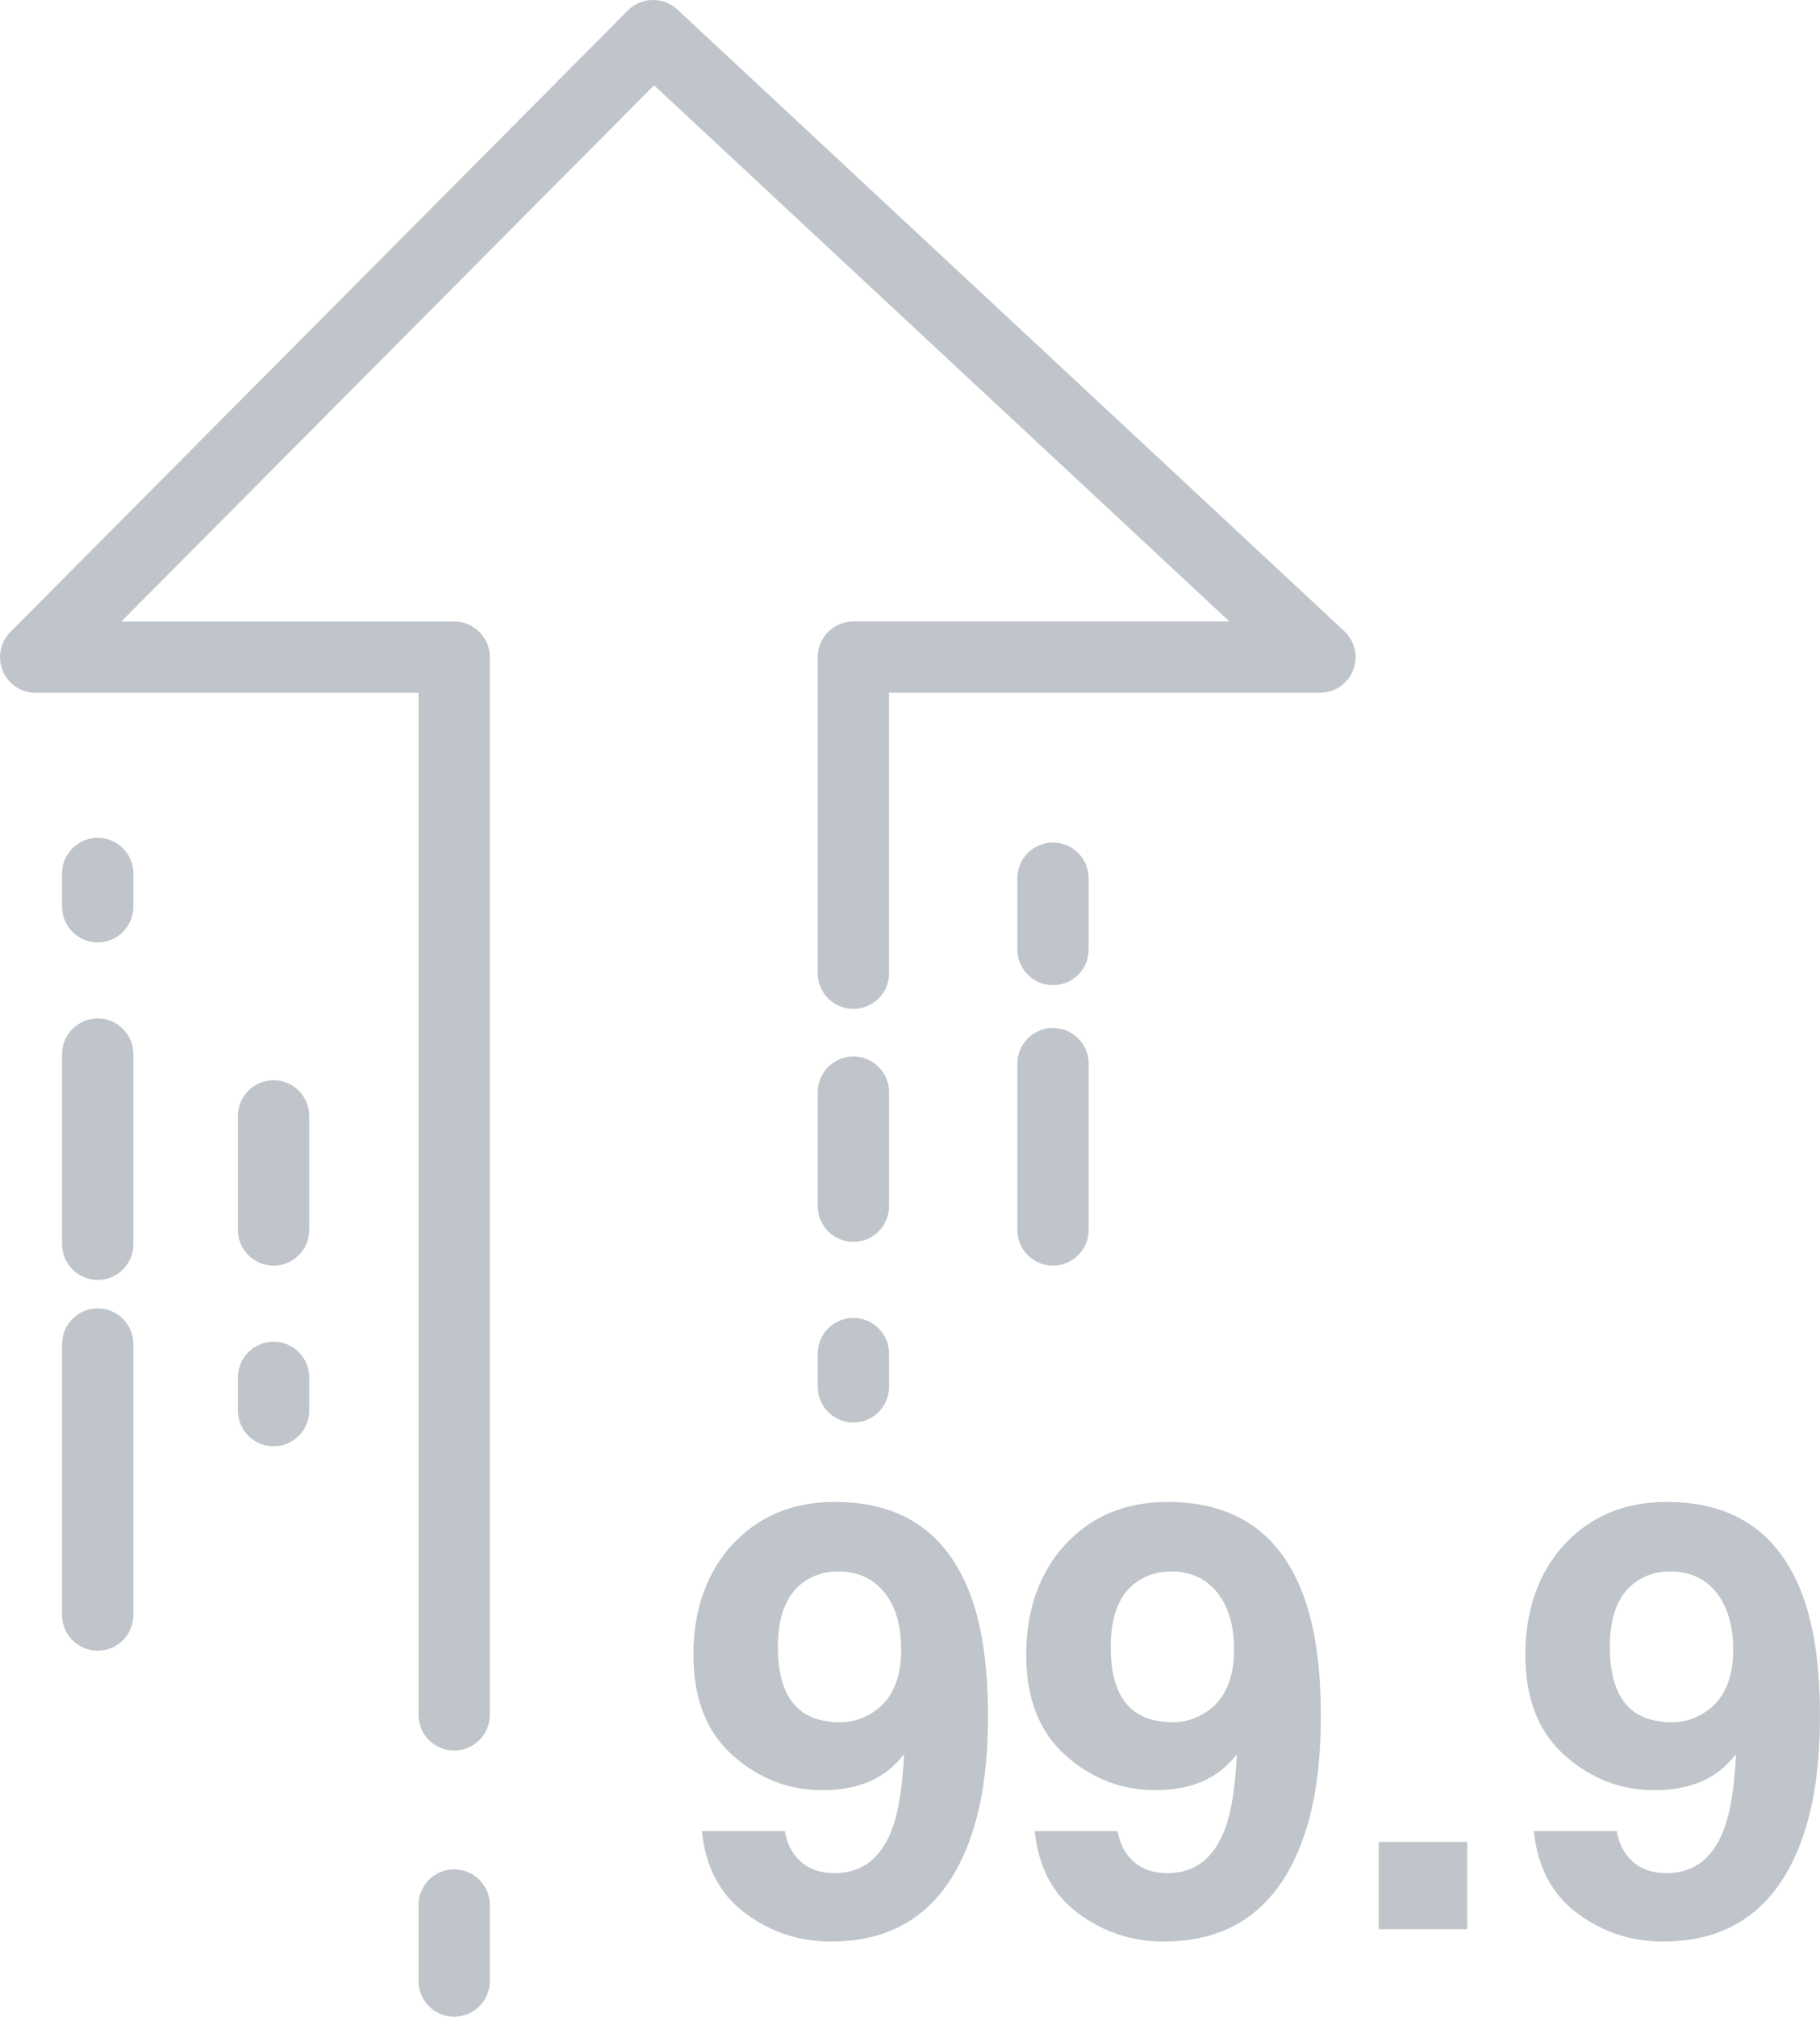 <?xml version="1.0" encoding="UTF-8"?>
<svg id="Layer_2" data-name="Layer 2" xmlns="http://www.w3.org/2000/svg" viewBox="0 0 382.94 424.24">
  <defs>
    <style>
      .cls-1 {
        fill: #bfc5ca;
      }
    </style>
  </defs>
  <g id="Layer_1-2" data-name="Layer 1">
    <g>
      <path class="cls-1" d="M95.56,424.24c-4.14,0-7.5-3.36-7.5-7.5v-16c0-4.14,3.36-7.5,7.5-7.5s7.5,3.36,7.5,7.5v16c0,4.14-3.36,7.5-7.5,7.5Z"/>
      <path class="cls-1" d="M95.56,368.24c-4.14,0-7.5-3.36-7.5-7.5V145.74H7.5c-3.03,0-5.76-1.82-6.92-4.62-1.16-2.8-.53-6.02,1.6-8.17L132.1,2.21c2.85-2.87,7.47-2.96,10.43-.2l140.3,130.74c2.25,2.1,2.99,5.37,1.87,8.23-1.13,2.87-3.9,4.75-6.98,4.75h-90.66v59c0,4.14-3.36,7.5-7.5,7.5s-7.5-3.36-7.5-7.5v-66.5c0-4.14,3.36-7.5,7.5-7.5h79.12L137.62,17.94,25.53,130.74H95.56c4.14,0,7.5,3.36,7.5,7.5v222.5c0,4.14-3.36,7.5-7.5,7.5Z"/>
      <path class="cls-1" d="M179.56,261.24c-4.14,0-7.5-3.36-7.5-7.5v-24c0-4.14,3.36-7.5,7.5-7.5s7.5,3.36,7.5,7.5v24c0,4.14-3.36,7.5-7.5,7.5Z"/>
      <path class="cls-1" d="M179.56,299.24c-4.14,0-7.5-3.36-7.5-7.5v-7c0-4.14,3.36-7.5,7.5-7.5s7.5,3.36,7.5,7.5v7c0,4.14-3.36,7.5-7.5,7.5Z"/>
      <path class="cls-1" d="M57.56,266.24c-4.14,0-7.5-3.36-7.5-7.5v-24c0-4.14,3.36-7.5,7.5-7.5s7.5,3.36,7.5,7.5v24c0,4.14-3.36,7.5-7.5,7.5Z"/>
      <path class="cls-1" d="M57.56,304.24c-4.14,0-7.5-3.36-7.5-7.5v-7c0-4.14,3.36-7.5,7.5-7.5s7.5,3.36,7.5,7.5v7c0,4.14-3.36,7.5-7.5,7.5Z"/>
      <path class="cls-1" d="M20.56,198.24c-4.14,0-7.5-3.36-7.5-7.5v-7c0-4.14,3.36-7.5,7.5-7.5s7.5,3.36,7.5,7.5v7c0,4.14-3.36,7.5-7.5,7.5Z"/>
      <path class="cls-1" d="M20.56,269.24c-4.14,0-7.5-3.36-7.5-7.5v-40c0-4.14,3.36-7.5,7.5-7.5s7.5,3.36,7.5,7.5v40c0,4.14-3.36,7.5-7.5,7.5Z"/>
      <path class="cls-1" d="M20.56,347.24c-4.14,0-7.5-3.36-7.5-7.5v-57c0-4.14,3.36-7.5,7.5-7.5s7.5,3.36,7.5,7.5v57c0,4.14-3.36,7.5-7.5,7.5Z"/>
      <path class="cls-1" d="M221.56,207.24c-4.14,0-7.5-3.36-7.5-7.5v-15c0-4.14,3.36-7.5,7.5-7.5s7.5,3.36,7.5,7.5v15c0,4.14-3.36,7.5-7.5,7.5Z"/>
      <path class="cls-1" d="M221.56,266.24c-4.14,0-7.5-3.36-7.5-7.5v-35c0-4.14,3.36-7.5,7.5-7.5s7.5,3.36,7.5,7.5v35c0,4.14-3.36,7.5-7.5,7.5Z"/>
      <path class="cls-1" d="M154.18,324.83c5.51-5.92,12.67-8.88,21.49-8.88,13.57,0,22.87,6.01,27.91,18.02,2.87,6.8,4.3,15.76,4.3,26.87s-1.37,19.78-4.12,26.99c-5.25,13.73-14.88,20.6-28.9,20.6-6.68,0-12.69-1.98-18.02-5.93-5.33-3.96-8.38-9.72-9.16-17.31h17.46c.41,2.62,1.52,4.76,3.32,6.39,1.8,1.64,4.2,2.46,7.19,2.46,5.78,0,9.84-3.2,12.17-9.59,1.27-3.52,2.07-8.67,2.4-15.43-1.6,2.01-3.3,3.55-5.1,4.61-3.28,1.97-7.32,2.95-12.11,2.95-7.09,0-13.38-2.45-18.88-7.35-5.49-4.9-8.24-11.96-8.24-21.18s2.76-17.29,8.27-23.21Zm29.48,35.38c3.98-2.54,5.96-6.95,5.96-13.22,0-5.04-1.18-9.04-3.54-11.99-2.36-2.95-5.59-4.43-9.68-4.43-2.99,0-5.55,.84-7.69,2.52-3.36,2.62-5.04,7.07-5.04,13.34,0,5.29,1.08,9.25,3.23,11.9,2.15,2.64,5.46,3.97,9.93,3.97,2.42,0,4.69-.7,6.83-2.09Z"/>
      <path class="cls-1" d="M224.21,324.83c5.51-5.92,12.67-8.88,21.49-8.88,13.57,0,22.87,6.01,27.91,18.02,2.87,6.8,4.3,15.76,4.3,26.87s-1.37,19.78-4.12,26.99c-5.25,13.73-14.88,20.6-28.9,20.6-6.68,0-12.69-1.98-18.02-5.93-5.33-3.96-8.38-9.72-9.16-17.31h17.46c.41,2.62,1.52,4.76,3.32,6.39,1.8,1.64,4.2,2.46,7.19,2.46,5.78,0,9.84-3.2,12.17-9.59,1.27-3.52,2.07-8.67,2.4-15.43-1.6,2.01-3.3,3.55-5.1,4.61-3.28,1.97-7.32,2.95-12.11,2.95-7.09,0-13.38-2.45-18.88-7.35-5.49-4.9-8.24-11.96-8.24-21.18s2.76-17.29,8.27-23.21Zm29.48,35.38c3.98-2.54,5.96-6.95,5.96-13.22,0-5.04-1.18-9.04-3.54-11.99-2.36-2.95-5.59-4.43-9.68-4.43-2.99,0-5.55,.84-7.69,2.52-3.36,2.62-5.04,7.07-5.04,13.34,0,5.29,1.08,9.25,3.23,11.9,2.15,2.64,5.46,3.97,9.93,3.97,2.42,0,4.69-.7,6.83-2.09Z"/>
      <path class="cls-1" d="M290.09,387.46h18.63v18.38h-18.63v-18.38Z"/>
      <path class="cls-1" d="M329.23,324.83c5.51-5.92,12.67-8.88,21.49-8.88,13.57,0,22.87,6.01,27.91,18.02,2.87,6.8,4.3,15.76,4.3,26.87s-1.37,19.78-4.12,26.99c-5.25,13.73-14.88,20.6-28.9,20.6-6.68,0-12.69-1.98-18.02-5.93-5.33-3.96-8.38-9.72-9.16-17.31h17.46c.41,2.62,1.52,4.76,3.32,6.39,1.8,1.64,4.2,2.46,7.19,2.46,5.78,0,9.84-3.2,12.17-9.59,1.27-3.52,2.07-8.67,2.4-15.43-1.6,2.01-3.3,3.55-5.1,4.61-3.28,1.97-7.32,2.95-12.11,2.95-7.09,0-13.38-2.45-18.88-7.35-5.49-4.9-8.24-11.96-8.24-21.18s2.76-17.29,8.27-23.21Zm29.48,35.38c3.98-2.54,5.96-6.95,5.96-13.22,0-5.04-1.18-9.04-3.54-11.99-2.36-2.95-5.59-4.43-9.68-4.43-2.99,0-5.55,.84-7.69,2.52-3.36,2.62-5.04,7.07-5.04,13.34,0,5.29,1.08,9.25,3.23,11.9,2.15,2.64,5.46,3.97,9.93,3.97,2.42,0,4.69-.7,6.83-2.09Z"/>
    </g>
  </g>
</svg>
